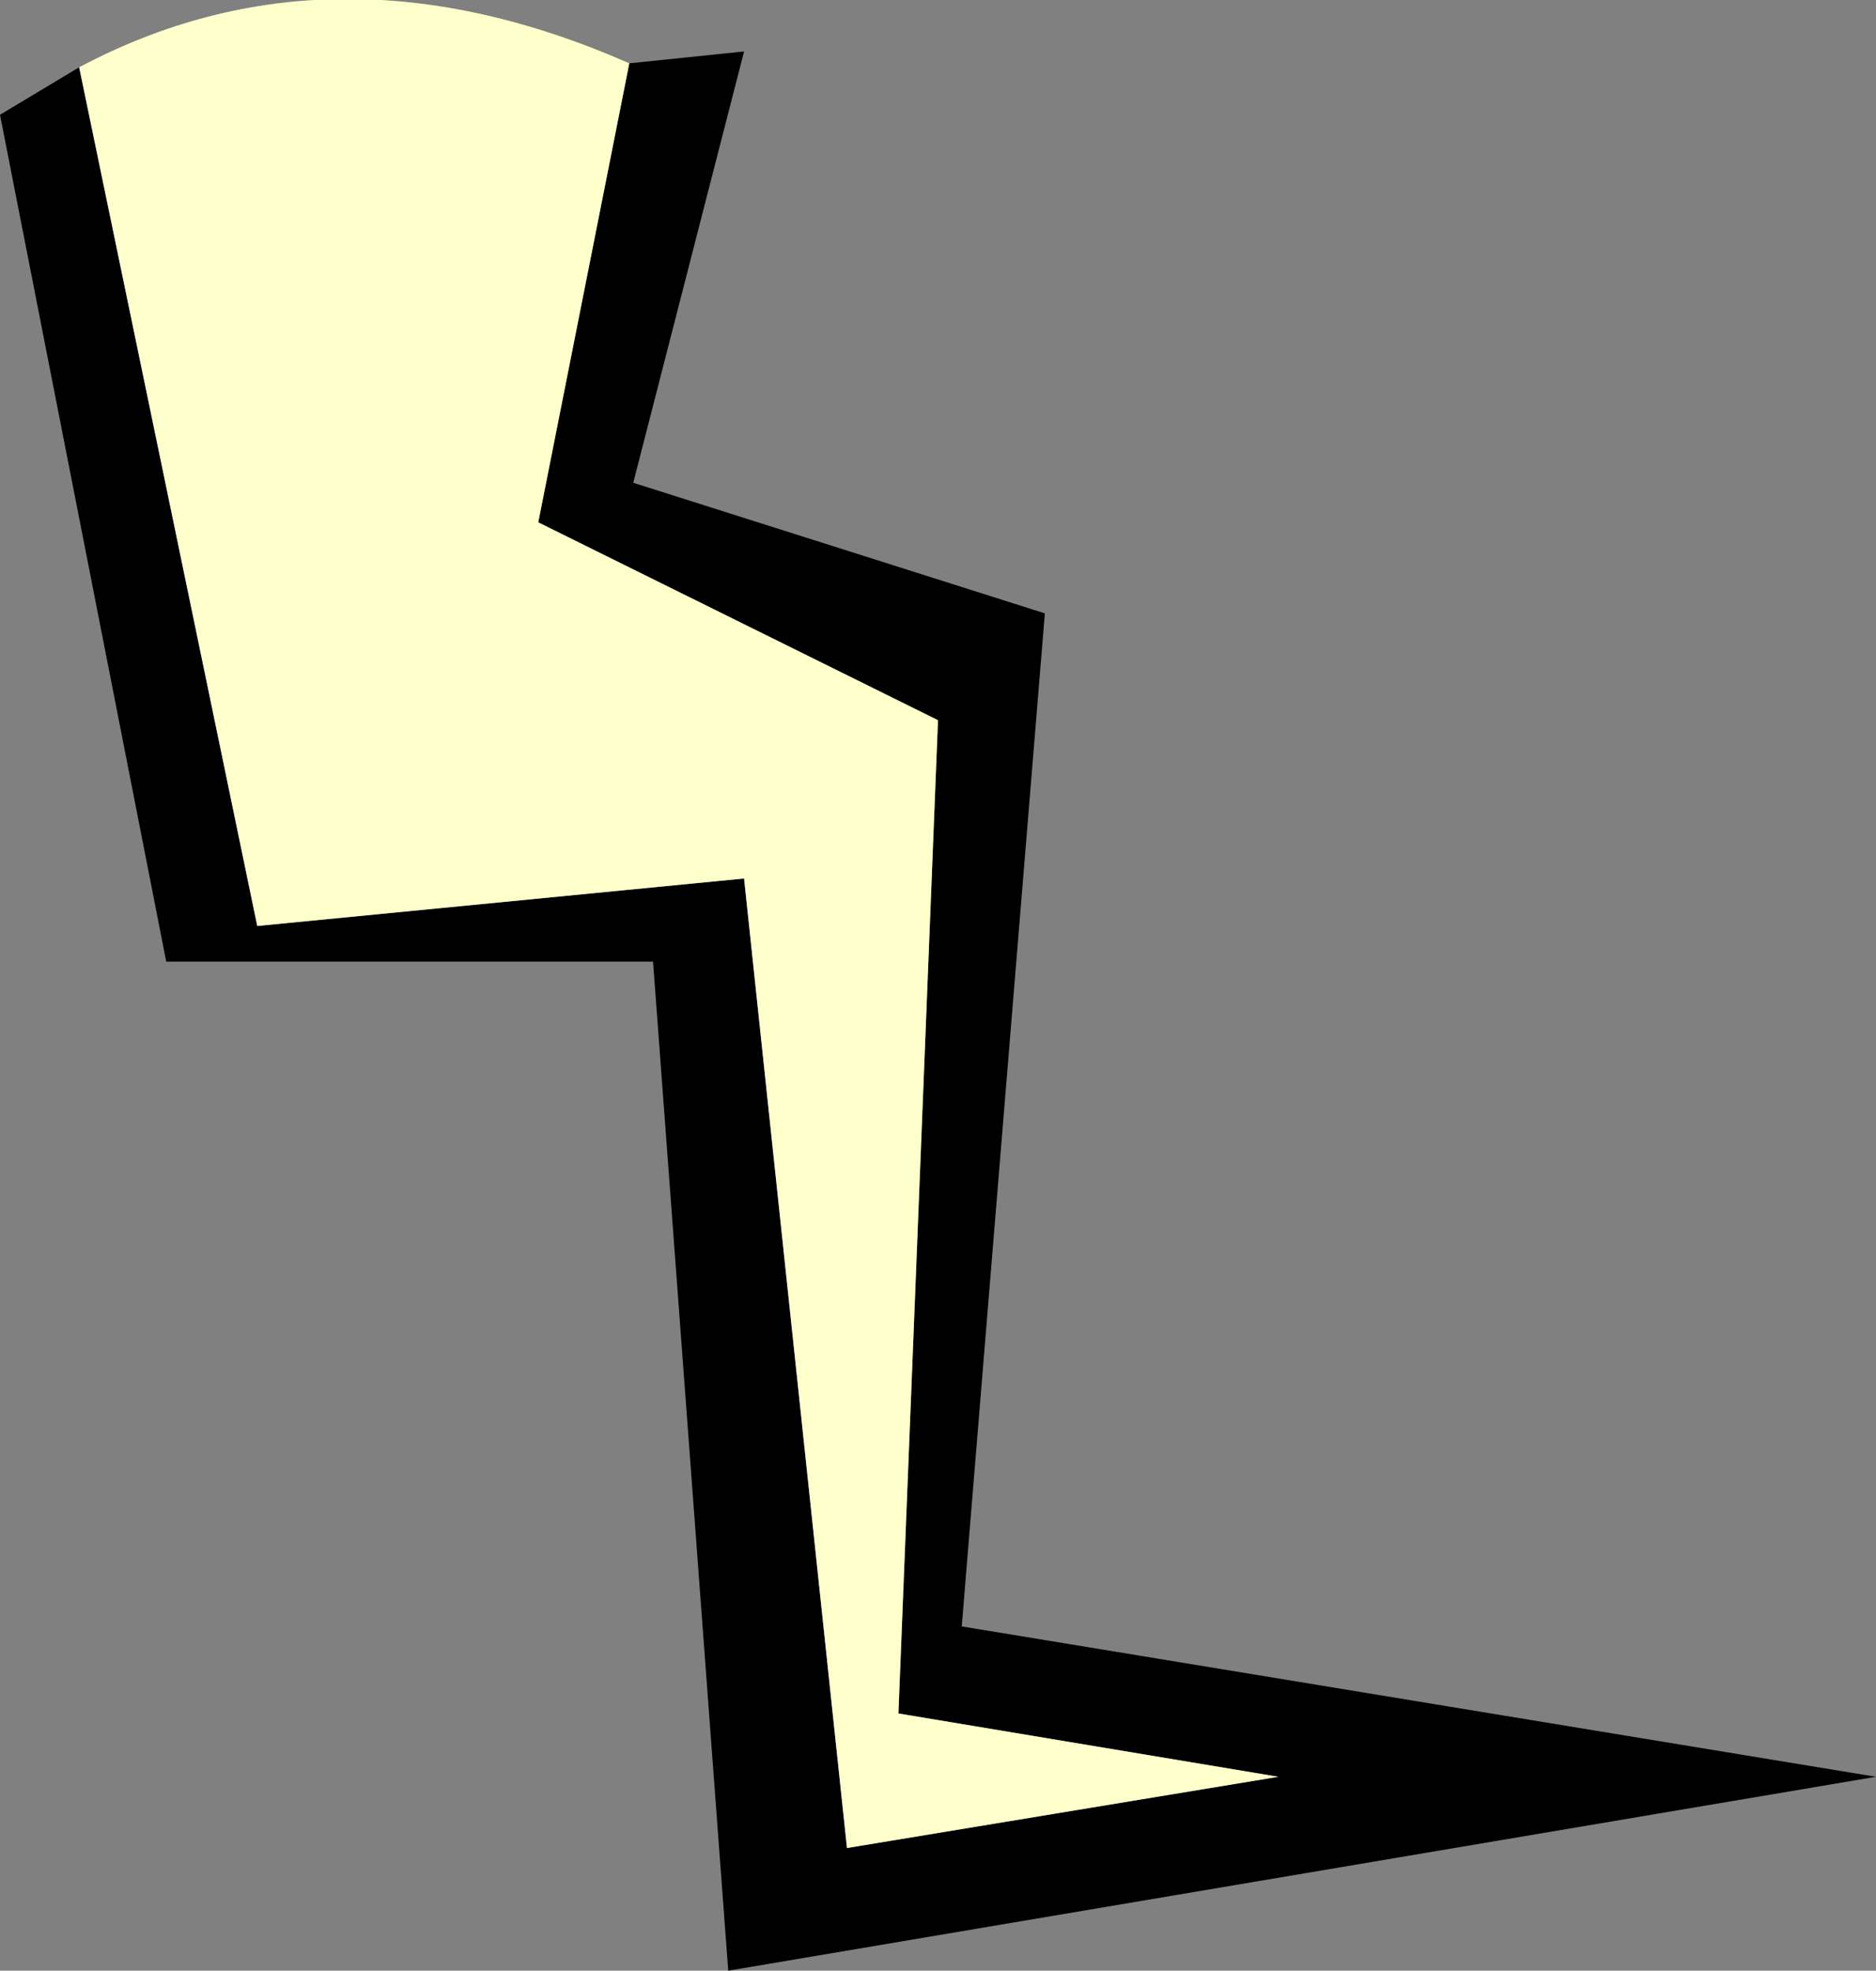 <?xml version="1.0" encoding="UTF-8" standalone="no"?>
<svg xmlns:xlink="http://www.w3.org/1999/xlink" height="24.9px" width="23.7px" xmlns="http://www.w3.org/2000/svg">
  <rect width="100%" height="100%" fill="#808080" stroke="none"/>
  <g transform="matrix(1.0, 0.0, 0.0, 1.0, 11.85, 12.75)">
    <path d="M-3.9 -11.95 L-2.45 -12.1 -3.85 -6.65 1.35 -5.0 0.3 7.8 11.85 9.7 -2.65 12.15 -3.6 -0.6 -9.75 -0.6 -11.85 -11.3 -10.85 -11.9 -8.6 -1.05 -2.45 -1.65 -1.15 10.6 4.3 9.7 -0.5 8.9 0.0 -3.65 -5.05 -6.15 -3.9 -11.95" fill="#000000" fill-rule="evenodd" stroke="none"/>
    <path d="M-3.9 -11.95 L-5.05 -6.15 0.0 -3.65 -0.5 8.9 4.3 9.7 -1.15 10.6 -2.45 -1.65 -8.6 -1.05 -10.85 -11.9 Q-7.65 -13.6 -3.9 -11.95" fill="#ffffcc" fill-rule="evenodd" stroke="none"/>
  </g>
</svg>
